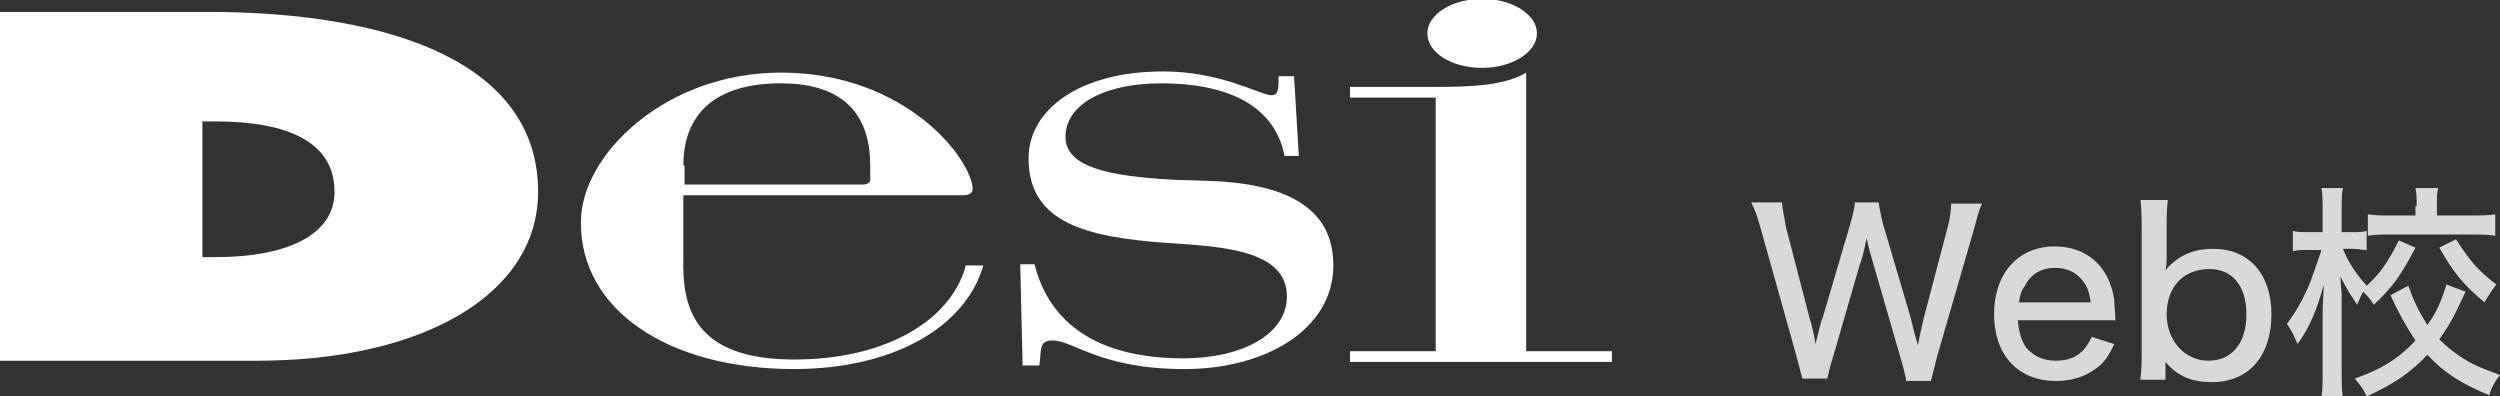 <!-- Generator: Adobe Illustrator 24.2.0, SVG Export Plug-In  -->
<svg version="1.1" xmlns="http://www.w3.org/2000/svg" xmlns:xlink="http://www.w3.org/1999/xlink" x="0px" y="0px" width="210px"
	 height="33.3px" viewBox="0 0 210 33.3" style="overflow:visible;enable-background:new 0 0 210 33.3;" xml:space="preserve">
<rect x="0" y="0" width="210" height="33.3" fill="#333333" stroke="none"/>
<style type="text/css">
	.st0{fill:#FFFFFF;}
	.st1{fill:#D8D8D8;}
</style>
<defs>
</defs>
<g>
	<g>
		<path class="st0" d="M17.4,1H0v29.3h21.6c13.8,0,23.6-5.5,23.6-14.2C45.2,5.4,33.1,1,17.4,1 M18.1,21.6h-1.1V10.2h1.1
			c6.2,0,10,1.8,10,5.9C28.1,19.9,23.8,21.6,18.1,21.6"/>
		<path class="st0" d="M81.1,22.4c-1.3,4.6-6.8,7.8-14.4,7.8c-8.5,0-9.4-4.5-9.3-8.5v-5.3h23.5c0.5,0,0.8-0.2,0.8-0.5
			c0-2.4-5.5-9.8-16.1-9.8c-9.8,0-16.8,7-16.8,12.5C48.7,26,56.1,31,66.7,31c8.3,0,14.4-3.5,15.9-8.7H81.1z M57.4,13.9
			c0-3.6,1.9-6.9,8.2-6.9c5.9,0,7.5,3.3,7.5,6.9v1.2c0,0.2-0.2,0.4-0.6,0.4h-15V13.9z"/>
		<path class="st0" d="M128.2,29.5V6.1c-1.8,1.1-4.7,1.2-7.6,1.2h-7.2v0.9h7.2v21.3h-7.2v0.9h22v-0.9H128.2z"/>
		<path class="st0" d="M124.5,5.7c2.5,0,4.6-1.3,4.6-2.9c0-1.6-2.1-2.9-4.6-2.9c-2.5,0-4.6,1.3-4.6,2.9
			C119.9,4.4,121.9,5.7,124.5,5.7"/>
		<path class="st0" d="M101.7,15.2l-3.1-0.1c-5.6-0.3-9.1-1.1-9.1-3.6c0-2.8,3.4-4.5,8-4.5c7.1,0,9.8,2.9,10.4,6.1h1.2l-0.4-6.7
			h-1.3v0.4c0,0.8-0.1,1.2-0.6,1.2c-0.9,0-4.2-2-9.1-2c-7,0-11.3,3.2-11.3,7.3c0,5.4,4.8,6.6,11.5,7.1c4.8,0.3,10.2,0.6,10.2,4.5
			c0,3.2-3.8,5.2-8.7,5.2c-9.5,0-11.8-5.1-12.5-7.9h-1.2l0.2,8.5h1.4c0.2-1.2-0.1-2.1,1.1-2.1c1.8,0,4,2.4,11.1,2.4
			c6.9,0,12.5-3.4,12.5-8.7C112,18.5,109.6,15.5,101.7,15.2"/>
	</g>
</g>
<g>
	<path class="st1" d="M160.1,31.8c-0.1-0.4-0.3-1.3-0.5-1.9l-2.2-7.6c-0.2-0.7-0.4-1.3-0.6-2.3c-0.2,1-0.4,1.8-0.6,2.3l-2.2,7.6
		c-0.3,0.9-0.4,1.5-0.5,1.9h-2.1c-0.1-0.4-0.1-0.4-0.5-1.9l-3-10.7c-0.3-1.1-0.5-1.6-0.8-2.2h2.6c0,0.6,0.2,1.2,0.3,2l2,7.7
		c0.2,0.6,0.4,1.5,0.5,2.2c0.2-0.7,0.4-1.8,0.6-2.2l2.3-7.8c0.2-0.7,0.4-1.4,0.4-1.9h2c0.1,0.5,0.2,1.2,0.4,1.9l2.3,7.8
		c0.1,0.4,0.2,0.9,0.6,2.3c0.3-1.5,0.5-2.3,0.5-2.3l2-7.6c0.2-0.7,0.3-1.5,0.3-2h2.6c-0.3,0.6-0.4,1.1-0.7,2.2l-3.1,10.7
		c-0.4,1.6-0.4,1.6-0.5,2H160.1z"/>
	<path class="st1" d="M169.5,26.9c0.1,1.1,0.3,1.7,0.7,2.3c0.6,0.7,1.4,1.1,2.5,1.1c1,0,1.8-0.3,2.4-1c0.2-0.3,0.4-0.5,0.6-1
		l1.9,0.6c-0.4,0.8-0.6,1.2-1.1,1.7c-1,0.9-2.2,1.4-3.8,1.4c-3.2,0-5.2-2.2-5.2-5.6c0-3.4,2-5.7,5.1-5.7c2.7,0,4.6,1.7,5,4.5
		c0,0.2,0,0.2,0.1,1.7H169.5z M175.6,25.3c-0.1-0.9-0.4-1.5-0.9-2c-0.5-0.5-1.2-0.8-2.1-0.8c-1.1,0-2,0.5-2.5,1.5
		c-0.3,0.4-0.4,0.7-0.5,1.4H175.6z"/>
	<path class="st1" d="M179.8,31.8c0.1-0.8,0.1-1.4,0.1-2.4V19.2c0-0.9,0-1.5-0.1-2.4h2.3c-0.1,0.8-0.1,1.4-0.1,2.4v2.1
		c0,0.6,0,1-0.1,1.4c1-1.2,2.3-1.8,4-1.8c3,0,4.9,2.1,4.9,5.5c0,3.5-1.9,5.7-5,5.7c-1.7,0-2.9-0.5-3.9-1.7c0,0.1,0,0.1,0,0.2
		c0,0.1,0,0.1,0,0.5v0.8H179.8z M185.6,22.6c-2.2,0-3.6,1.5-3.6,3.8c0,2.2,1.5,3.9,3.5,3.9c2,0,3.2-1.5,3.2-3.9
		C188.7,24,187.5,22.6,185.6,22.6z"/>
	<path class="st1" d="M202.9,20.8c-1.2,2.3-1.9,3.3-3.5,4.8c-0.3-0.5-0.5-0.7-0.9-1.1c-0.2,0.4-0.3,0.6-0.5,1.1
		c-0.5-0.8-0.9-1.3-1.4-2.4c0,0.4,0,0.4,0.1,1.5c0,0.1,0,1.2,0,1.4v5c0,1,0,1.7,0.1,2.3H195c0.1-0.6,0.1-1.3,0.1-2.3v-4.5
		c0-0.7,0-0.7,0.1-2.7c-0.6,2.2-1.2,3.6-2.2,5c-0.4-0.9-0.5-1.1-0.9-1.7c0.7-0.9,1.4-2.1,2-3.6c0.3-0.9,0.7-1.9,0.9-2.6H194
		c-0.6,0-1,0-1.4,0.1v-1.7c0.4,0.1,0.8,0.1,1.4,0.1h1.1v-1.7c0-1,0-1.5-0.1-2h1.8c-0.1,0.5-0.1,1-0.1,2v1.7h0.9c0.6,0,0.8,0,1.2-0.1
		v1.6c-0.4,0-0.7-0.1-1.2-0.1h-0.8c0.5,1.2,1.1,2.1,2,3.1c1.2-1.1,1.8-2,2.7-3.8L202.9,20.8z M207.1,24.5c-0.9,2-1.4,2.9-2.2,4
		c0.6,0.6,1.1,1,1.7,1.4c1,0.7,1.8,1,3.4,1.6c-0.4,0.5-0.7,1-0.9,1.7c-2.4-1-3.8-1.9-5.2-3.4c-1.4,1.5-2.9,2.5-5.1,3.5
		c-0.3-0.7-0.6-1-1-1.5c2.3-0.8,3.7-1.7,5.1-3.2c-0.8-1.2-1.3-2.1-2.1-3.8l1.5-0.8c0.5,1.4,0.9,2.2,1.6,3.3c0.8-1.1,1.2-2.1,1.6-3.4
		L207.1,24.5z M203,17.3c0-0.6,0-1-0.1-1.5h1.9c-0.1,0.4-0.1,0.8-0.1,1.4v0.9h2.9c0.8,0,1.5,0,2-0.1v1.8c-0.6-0.1-1.3-0.1-2.1-0.1
		h-6.5c-0.8,0-1.5,0-2.1,0.1v-1.8c0.5,0.1,1.2,0.1,2.1,0.1h1.9V17.3z M206.3,20.1c1.1,1.7,1.8,2.6,3.4,3.8c-0.4,0.5-0.6,0.8-1,1.5
		c-1.8-1.5-2.6-2.5-3.8-4.6L206.3,20.1z"/>
</g>
</svg>
